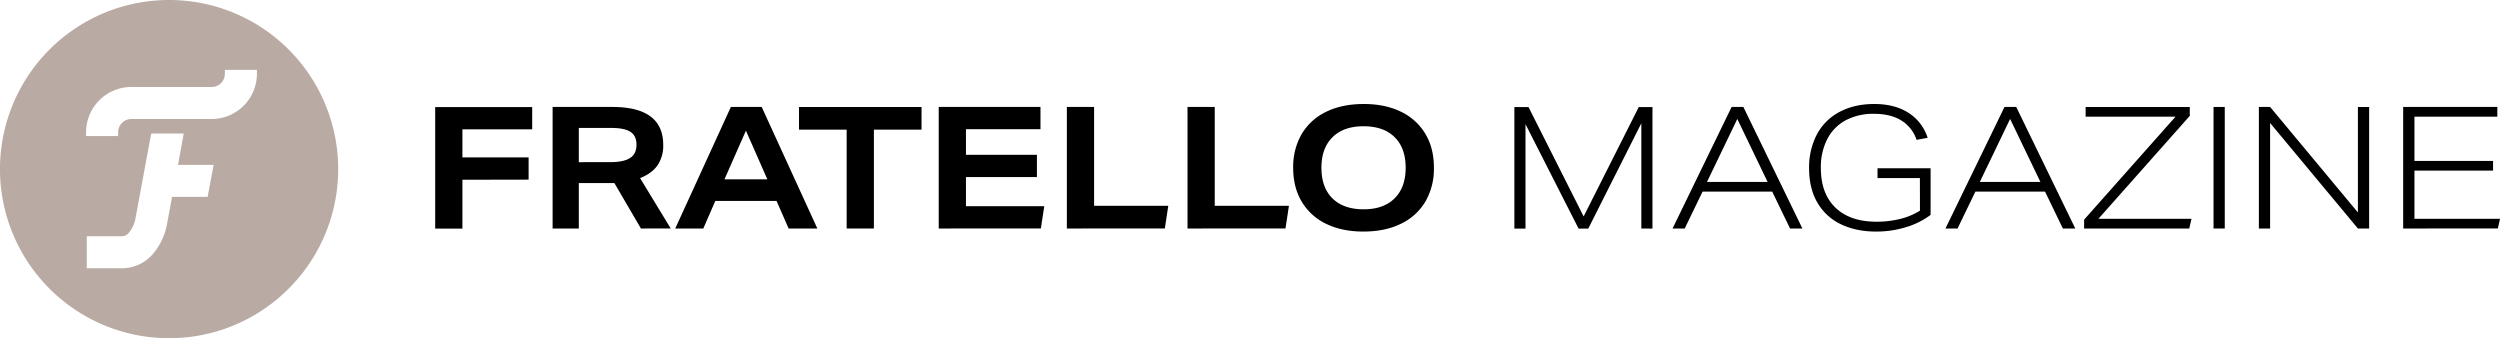 <svg xmlns="http://www.w3.org/2000/svg" class="logo_big_view" viewBox="0 0 1460.34 197.55"><defs><style>.cls-1{fill:#b9aaa3}.cls-2{fill:#000}</style></defs><title>Fratellog_logo</title><g id="Layer_2" data-name="Layer 2"><g id="Layer_1-2" data-name="Layer 1"><path class="cls-1" d="M98.78,0a98.78,98.78,0,1,0,98.77,98.78A98.77,98.77,0,0,0,98.78,0ZM121.3,115H100.5l-3.21,17.29-.06.26a37.31,37.31,0,0,1-7.91,15.81,23.9,23.9,0,0,1-18.24,8.36H50.69V138H71.08a5.34,5.34,0,0,0,4.26-2.09A18.61,18.61,0,0,0,79,128.29L88.32,78h19L104,96.29h20.79Zm28.77-71.9a26.45,26.45,0,0,1-26.42,26.42H76.71A7.71,7.71,0,0,0,69,77.23V79.5H50.29V77.23A26.45,26.45,0,0,1,76.71,50.81h46.94a7.72,7.72,0,0,0,7.71-7.71V40.83h18.71Z"></path><path class="cls-2" d="M270.11,105v28.53h-15.9v-71h56.66v13H270.11v16.4h38.67v13Z"></path><path class="cls-2" d="M374.39,133.48l-15.51-26.54H338.1v26.54H322.8v-71h34.89q29.71,0,29.72,22.16a20.33,20.33,0,0,1-3.33,11.93q-3.33,4.77-10.19,7.46l17.89,29.42Zm-17.9-38.77q7.86,0,11.58-2.43t3.73-7.7c0-3.52-1.18-6-3.53-7.56s-6.21-2.29-11.58-2.29H338.1v20Z"></path><path class="cls-2" d="M460.67,133.48l-7.06-16.1H417.83l-7,16.1h-16.4l32.5-71h18l32.51,71ZM435.72,76.32l-12.53,28.43h25.05Z"></path><path class="cls-2" d="M494.56,133.48V75.73H466.73V62.51H538.3V75.73H510.47v57.75Z"></path><path class="cls-2" d="M548.34,133.48v-71h59.44v13H564.25V90.44H605.7v13H564.25v17H610l-2,13Z"></path><path class="cls-2" d="M623.19,133.48v-71H639.1v57.75h43.33l-2,13.22Z"></path><path class="cls-2" d="M693.67,133.48v-71h15.9v57.75h43.34l-2,13.22Z"></path><path class="cls-2" d="M837.6,98a38.16,38.16,0,0,1-4.92,19.64,33,33,0,0,1-14.21,13q-9.3,4.62-22.12,4.62-12.32,0-21.52-4.42A33.14,33.14,0,0,1,760.52,118q-5.13-8.38-5.12-20a38.15,38.15,0,0,1,4.92-19.63,33.09,33.09,0,0,1,14.21-13q9.3-4.62,22.12-4.62,12.33,0,21.52,4.42A33.33,33.33,0,0,1,832.49,78Q837.61,86.38,837.6,98Zm-16.5,0q0-11.52-6.46-17.89t-18.19-6.36q-11.62,0-18.09,6.41T771.9,98q0,11.54,6.46,17.9t18.19,6.36q11.63,0,18.09-6.41T821.1,98Z"></path><path class="cls-2 name_tag_magazine" d="M958.76,133.48V72l-31,61.53h-5.66l-31-61v61H884.6v-71h8.25l32.21,63.91,32.2-63.91h8v71Z"></path><path class="cls-2 name_tag_magazine" d="M1045.63,133.48l-10.43-21.57H994.54L984.1,133.48H977l34.5-71h6.86l34.49,71Zm-30.81-64-17.7,36.78h35.39Z"></path> <path class="cls-2 name_tag_magazine" d="M1121.48,104h-24.75V98.29h31v27.24a45.36,45.36,0,0,1-14.36,7.16,58.74,58.74,0,0,1-17.35,2.58q-11.92,0-20.77-4.32a31.32,31.32,0,0,1-13.67-12.63q-4.83-8.29-4.82-20a41.35,41.35,0,0,1,4.52-19.73,31.56,31.56,0,0,1,13.17-13.17q8.65-4.66,20.38-4.67,11.92,0,19.93,5.12A26.91,26.91,0,0,1,1126,80.5l-6.46,1.19a21.11,21.11,0,0,0-9-11.38q-6.26-3.82-15.9-3.83a34.29,34.29,0,0,0-16.4,3.73,25.88,25.88,0,0,0-10.79,10.89,35.79,35.79,0,0,0-3.82,17.09q0,14.91,8.54,23.12t24,8.2a57,57,0,0,0,13.82-1.64,38.63,38.63,0,0,0,11.53-4.83Z"></path><path class="cls-2 name_tag_magazine" d="M1205,133.48l-10.44-21.57h-40.66l-10.43,21.57h-7.06l34.49-71h6.86l34.49,71Zm-30.82-64-17.69,36.78h35.38Z"></path><path class="cls-2 name_tag_magazine" d="M1217.4,133.48v-5.17l53.38-60.14h-52.49V62.51h60.84v5.17l-53.38,60.14h54.37l-1.29,5.66Z"></path><path class="cls-2 name_tag_magazine" d="M1293,133.48v-71h6.56v71Z"></path><path class="cls-2 name_tag_magazine " d="M1377.34,133.48l-51.29-61.63v61.63h-6.56v-71h6.56l51.29,61.63V62.51h6.56v71Z"></path><path class="cls-2 name_tag_magazine" d="M1403.78,133.48v-71h55v5.66h-48.41V94h45.92v5.66h-45.92v28.14h50l-1.29,5.66Z"></path></g></g></svg>